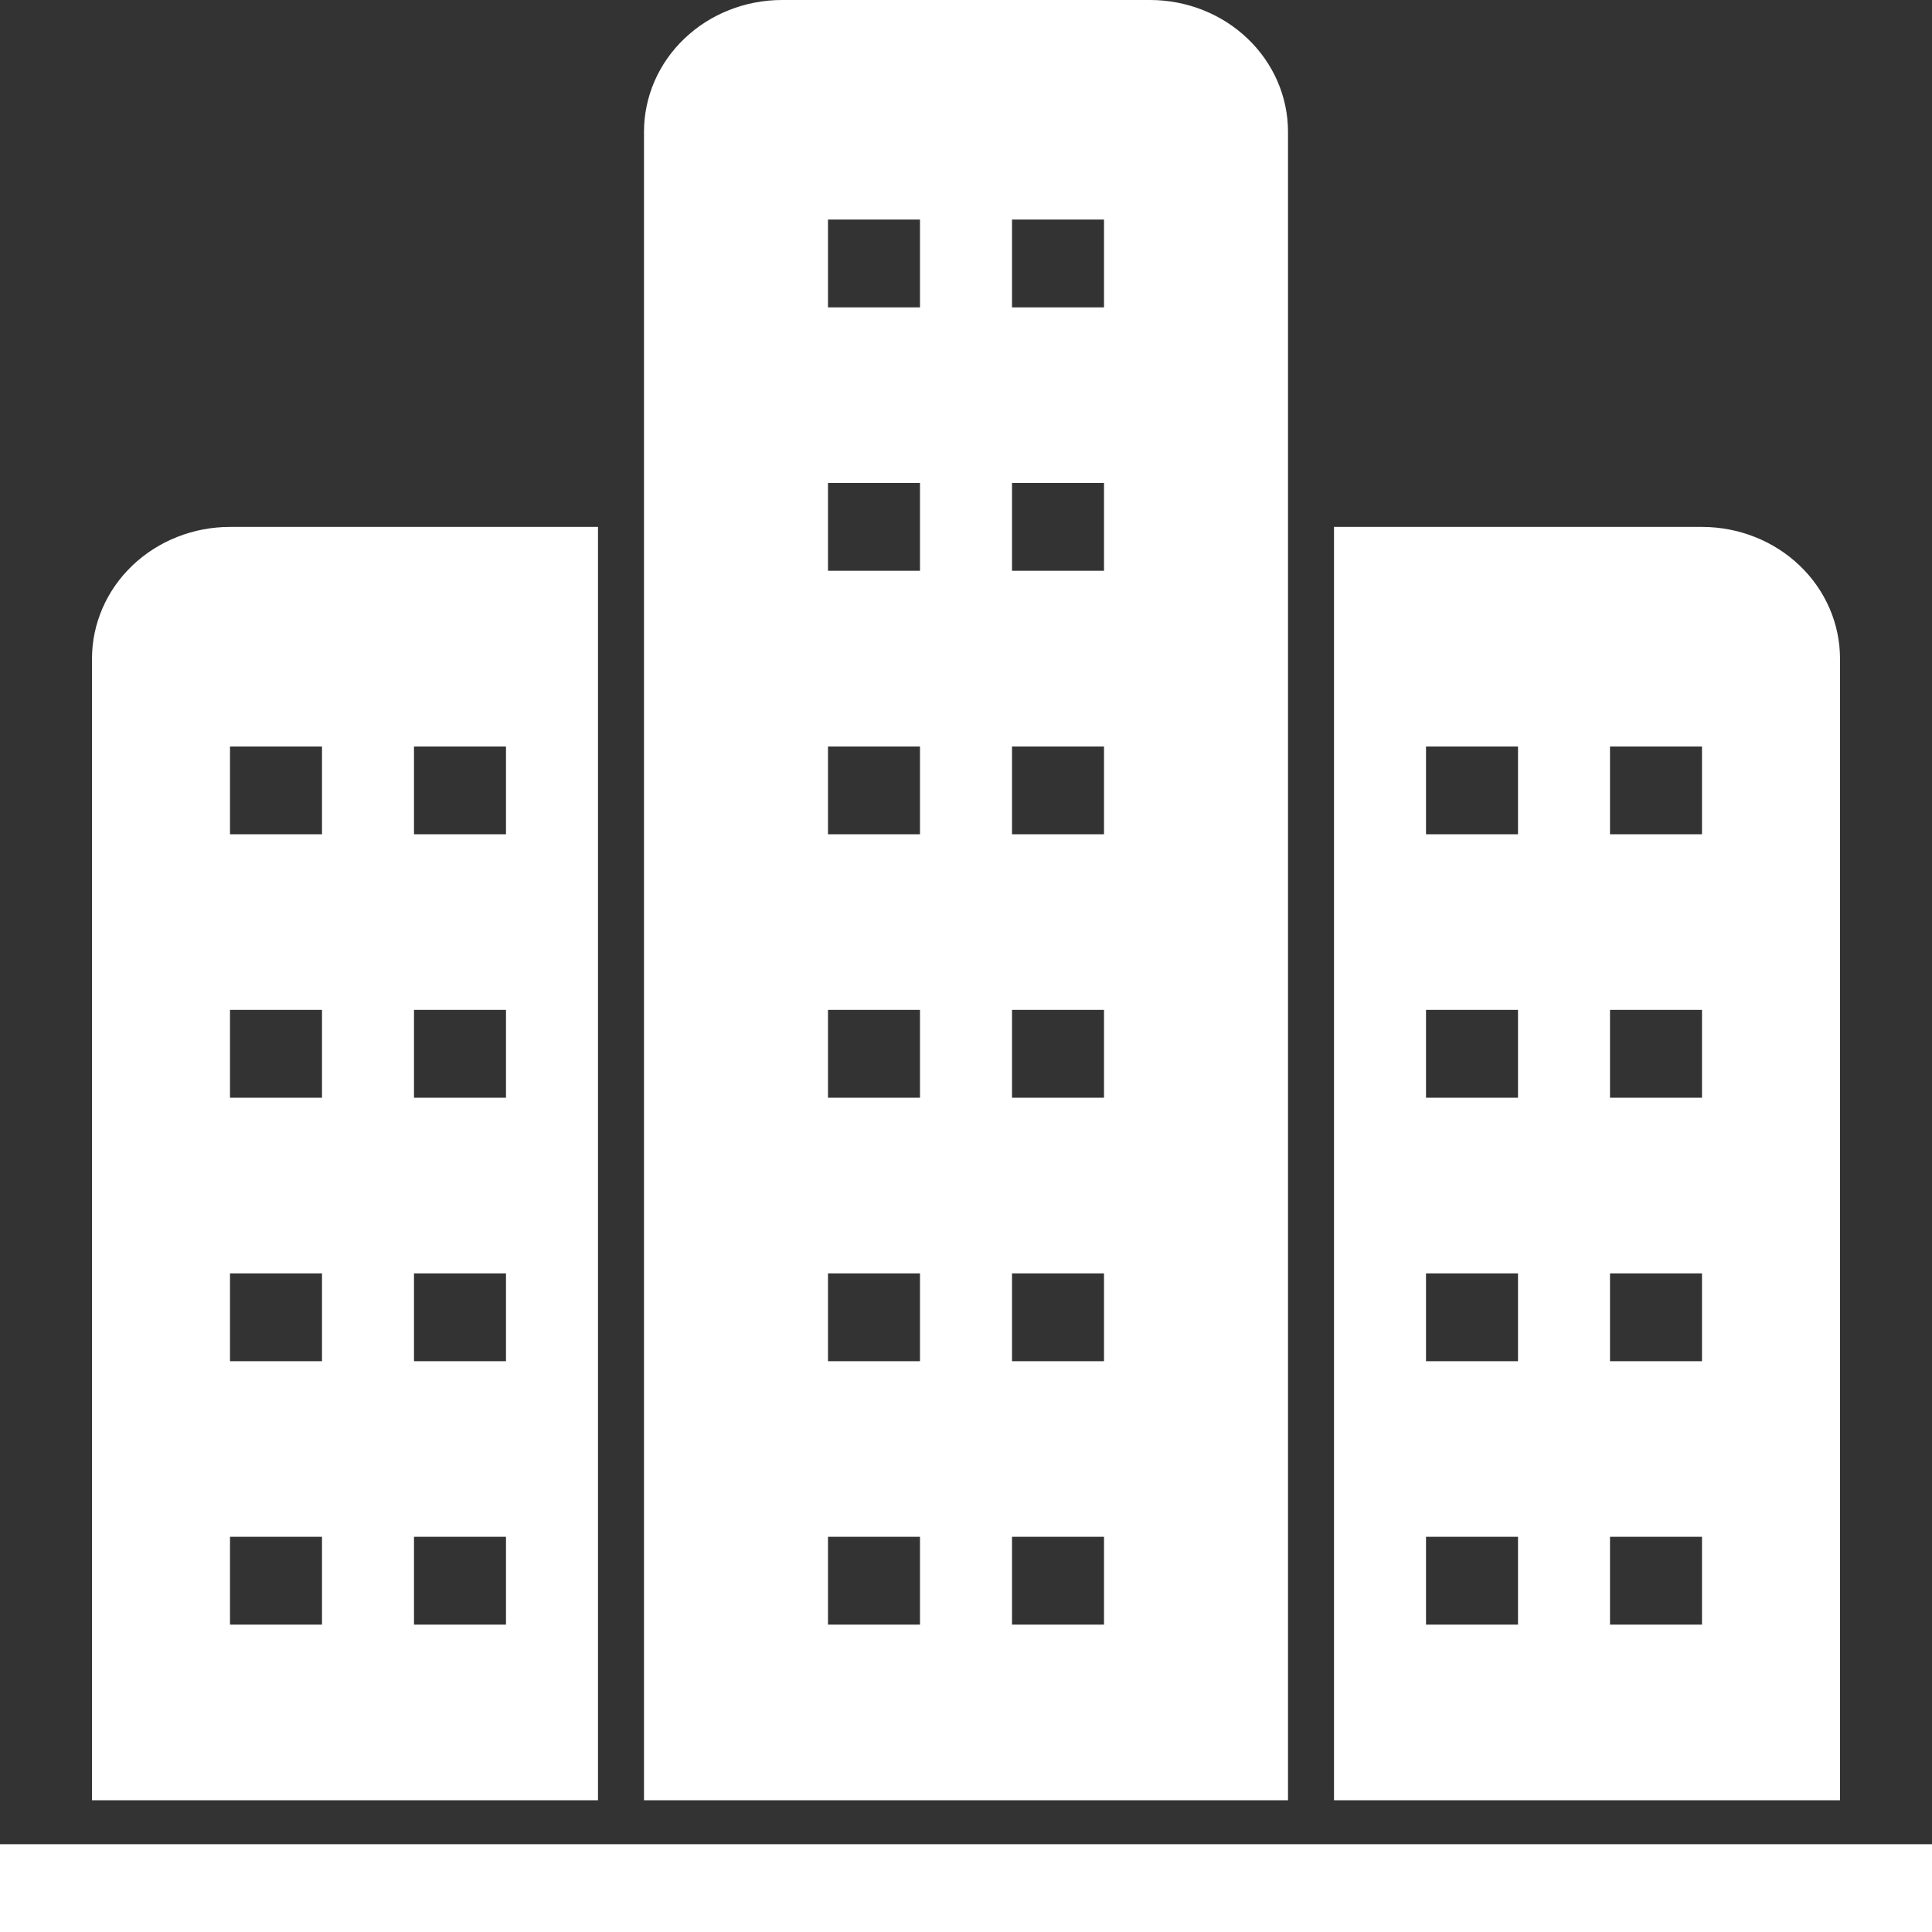 <svg xmlns="http://www.w3.org/2000/svg" width="60" height="60" viewBox="0 0 60 60" fill="none"><rect x="0" y="0" width="60" height="60" fill="#333333" stroke="none"/><path d="M60 60H0V57.273H60V60ZM18.571 16.364V55.909H2.857V20.454C2.857 19.37 3.309 18.329 4.112 17.562C4.916 16.795 6.006 16.364 7.143 16.364H18.571ZM10 47.727H7.143V50.455H10V47.727ZM10 39.545H7.143V42.273H10V39.545ZM10 31.364H7.143V34.091H10V31.364ZM10 23.182H7.143V25.909H10V23.182ZM15.714 47.727H12.857V50.455H15.714V47.727ZM15.714 39.545H12.857V42.273H15.714V39.545ZM15.714 31.364H12.857V34.091H15.714V31.364ZM15.714 23.182H12.857V25.909H15.714V23.182ZM57.143 20.454V55.909H41.429V16.364H52.857C53.994 16.364 55.084 16.795 55.888 17.562C56.691 18.329 57.143 19.37 57.143 20.454ZM47.143 47.727H44.286V50.455H47.143V47.727ZM47.143 39.545H44.286V42.273H47.143V39.545ZM47.143 31.364H44.286V34.091H47.143V31.364ZM47.143 23.182H44.286V25.909H47.143V23.182ZM52.857 47.727H50V50.455H52.857V47.727ZM52.857 39.545H50V42.273H52.857V39.545ZM52.857 31.364H50V34.091H52.857V31.364ZM52.857 23.182H50V25.909H52.857V23.182ZM40 4.091V55.909H20V4.091C20 3.006 20.451 1.965 21.255 1.198C22.059 0.431 23.149 0 24.286 0H35.714C36.851 0 37.941 0.431 38.745 1.198C39.548 1.965 40 3.006 40 4.091ZM28.571 47.727H25.714V50.455H28.571V47.727ZM28.571 39.545H25.714V42.273H28.571V39.545ZM28.571 31.364H25.714V34.091H28.571V31.364ZM28.571 23.182H25.714V25.909H28.571V23.182ZM28.571 15H25.714V17.727H28.571V15ZM28.571 6.818H25.714V9.545H28.571V6.818ZM34.286 47.727H31.429V50.455H34.286V47.727ZM34.286 39.545H31.429V42.273H34.286V39.545ZM34.286 31.364H31.429V34.091H34.286V31.364ZM34.286 23.182H31.429V25.909H34.286V23.182ZM34.286 15H31.429V17.727H34.286V15ZM34.286 6.818H31.429V9.545H34.286V6.818Z" fill="white"></path></svg>